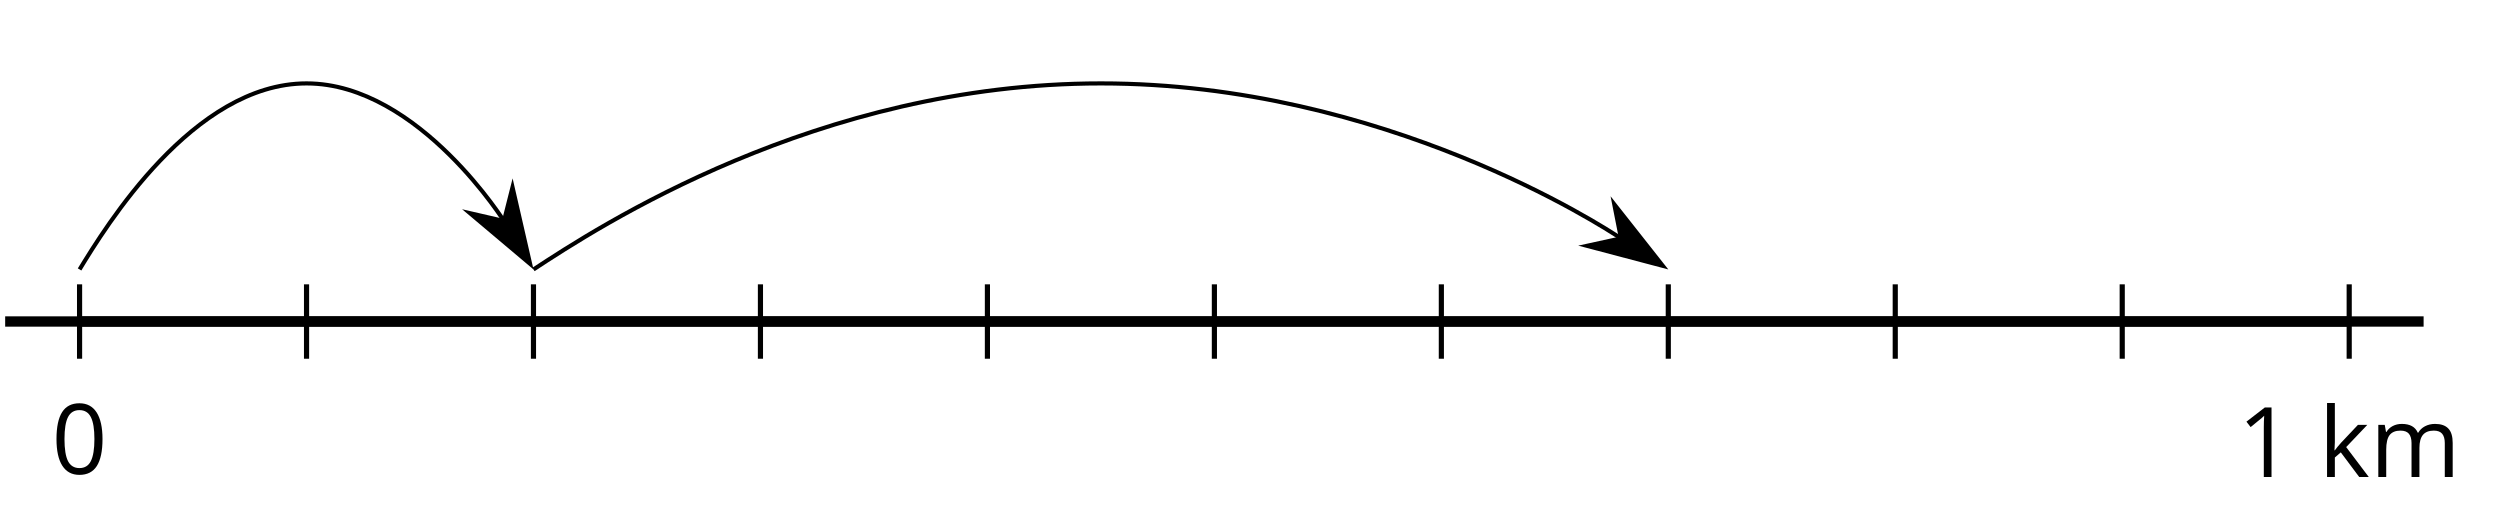 <?xml version='1.0' encoding='UTF-8'?>
<!-- This file was generated by dvisvgm 2.1.3 -->
<svg height='49.939pt' version='1.1' viewBox='-72 -72 241.891 49.939' width='241.891pt' xmlns='http://www.w3.org/2000/svg' xmlns:xlink='http://www.w3.org/1999/xlink'>
<defs>
<path d='M4.922 -3.375C4.922 -4.498 4.733 -5.355 4.355 -5.948C3.973 -6.542 3.421 -6.837 2.689 -6.837C1.938 -6.837 1.381 -6.552 1.018 -5.985S0.47 -4.549 0.47 -3.375C0.47 -2.238 0.658 -1.377 1.036 -0.792C1.413 -0.203 1.966 0.092 2.689 0.092C3.444 0.092 4.006 -0.193 4.374 -0.769C4.738 -1.344 4.922 -2.21 4.922 -3.375ZM1.243 -3.375C1.243 -4.355 1.358 -5.064 1.588 -5.506C1.819 -5.953 2.187 -6.174 2.689 -6.174C3.2 -6.174 3.568 -5.948 3.794 -5.497C4.024 -5.051 4.139 -4.342 4.139 -3.375S4.024 -1.699 3.794 -1.243C3.568 -0.792 3.2 -0.566 2.689 -0.566C2.187 -0.566 1.819 -0.792 1.588 -1.234C1.358 -1.685 1.243 -2.394 1.243 -3.375Z' id='g1-16'/>
<path d='M3.292 0V-6.731H2.647L0.866 -5.355L1.271 -4.83C1.92 -5.359 2.288 -5.658 2.366 -5.727S2.518 -5.866 2.583 -5.93C2.56 -5.576 2.546 -5.198 2.546 -4.797V0H3.292Z' id='g1-17'/>
<path d='M1.565 -2.583H1.529C1.552 -2.937 1.565 -3.195 1.565 -3.366V-7.164H0.81V0H1.565V-1.888L2.141 -2.385L3.923 0H4.848L2.661 -2.896L4.705 -5.046H3.798L2.169 -3.32C1.897 -3.016 1.699 -2.772 1.565 -2.583Z' id='g1-75'/>
<path d='M7.242 0H8.006V-3.292C8.006 -3.936 7.864 -4.406 7.578 -4.696C7.297 -4.991 6.869 -5.138 6.298 -5.138C5.935 -5.138 5.608 -5.06 5.322 -4.908S4.82 -4.544 4.669 -4.282H4.632C4.388 -4.853 3.872 -5.138 3.085 -5.138C2.758 -5.138 2.468 -5.069 2.201 -4.931C1.943 -4.793 1.736 -4.599 1.593 -4.355H1.556L1.432 -5.046H0.81V0H1.575V-2.647C1.575 -3.301 1.685 -3.771 1.906 -4.061C2.132 -4.346 2.482 -4.489 2.96 -4.489C3.324 -4.489 3.596 -4.388 3.766 -4.19C3.936 -3.987 4.024 -3.683 4.024 -3.283V0H4.788V-2.818C4.788 -3.384 4.903 -3.808 5.129 -4.079S5.709 -4.489 6.183 -4.489C6.547 -4.489 6.814 -4.388 6.984 -4.19C7.155 -3.987 7.242 -3.683 7.242 -3.283V0Z' id='g1-77'/>
</defs>
<g id='page1'>
<path d='M-71.5 -40.891H162.5' fill='none' stroke='#000000' stroke-linejoin='bevel' stroke-miterlimit='10.037' stroke-width='1'/>
<path d='M-42.34 -37.289V-44.492M-20.383 -37.289V-44.492M1.578 -37.289V-44.492M23.539 -37.289V-44.492M45.5 -37.289V-44.492M67.46 -37.289V-44.492M89.418 -37.289V-44.492M111.378 -37.289V-44.492M133.339 -37.289V-44.492' fill='none' stroke='#000000' stroke-linejoin='bevel' stroke-miterlimit='10.037' stroke-width='0.5'/>
<path d='M-64.301 -37.289V-44.492M155.3 -37.289V-44.492' fill='none' stroke='#000000' stroke-linejoin='bevel' stroke-miterlimit='10.037' stroke-width='0.5'/>
<path d='M-64.301 -40.891H155.3' fill='none' stroke='#000000' stroke-linejoin='bevel' stroke-miterlimit='10.037' stroke-width='1'/>
<g transform='matrix(1 0 0 1 -9.19 33.576)'>
<use x='-57.814' xlink:href='#g1-16' y='-59.72'/>
</g>
<g transform='matrix(1 0 0 1 202.306 33.874)'>
<use x='-57.814' xlink:href='#g1-17' y='-59.72'/>
<use x='-49.959' xlink:href='#g1-75' y='-59.72'/>
<use x='-44.999' xlink:href='#g1-77' y='-59.72'/>
</g>
<path d='M-64.301 -45.93C-61.832 -49.98 -53.32 -63.93 -42.34 -63.93S-22.852 -49.98 -23.289 -50.699' fill='none' stroke='#000000' stroke-linejoin='bevel' stroke-miterlimit='10.037' stroke-width='0.4'/>
<path d='M-20.711 -46.473L-22.41 -53.883L-23.238 -50.613L-26.523 -51.371Z'/>
<path d='M-20.711 -46.473L-22.41 -53.883L-23.238 -50.613L-26.523 -51.371Z' fill='none' stroke='#000000' stroke-miterlimit='10.037' stroke-width='0.402'/>
<path d='M-20.383 -45.93C-14.203 -49.98 7.07 -63.93 34.52 -63.93C61.968 -63.93 83.242 -49.98 84.757 -48.988' fill='none' stroke='#000000' stroke-linejoin='bevel' stroke-miterlimit='10.037' stroke-width='0.4'/>
<path d='M88.891 -46.277L84.191 -52.234L84.84 -48.934L81.555 -48.215Z'/>
<path d='M88.891 -46.277L84.191 -52.234L84.84 -48.934L81.555 -48.215Z' fill='none' stroke='#000000' stroke-miterlimit='10.037' stroke-width='0.401'/>
</g>
</svg>